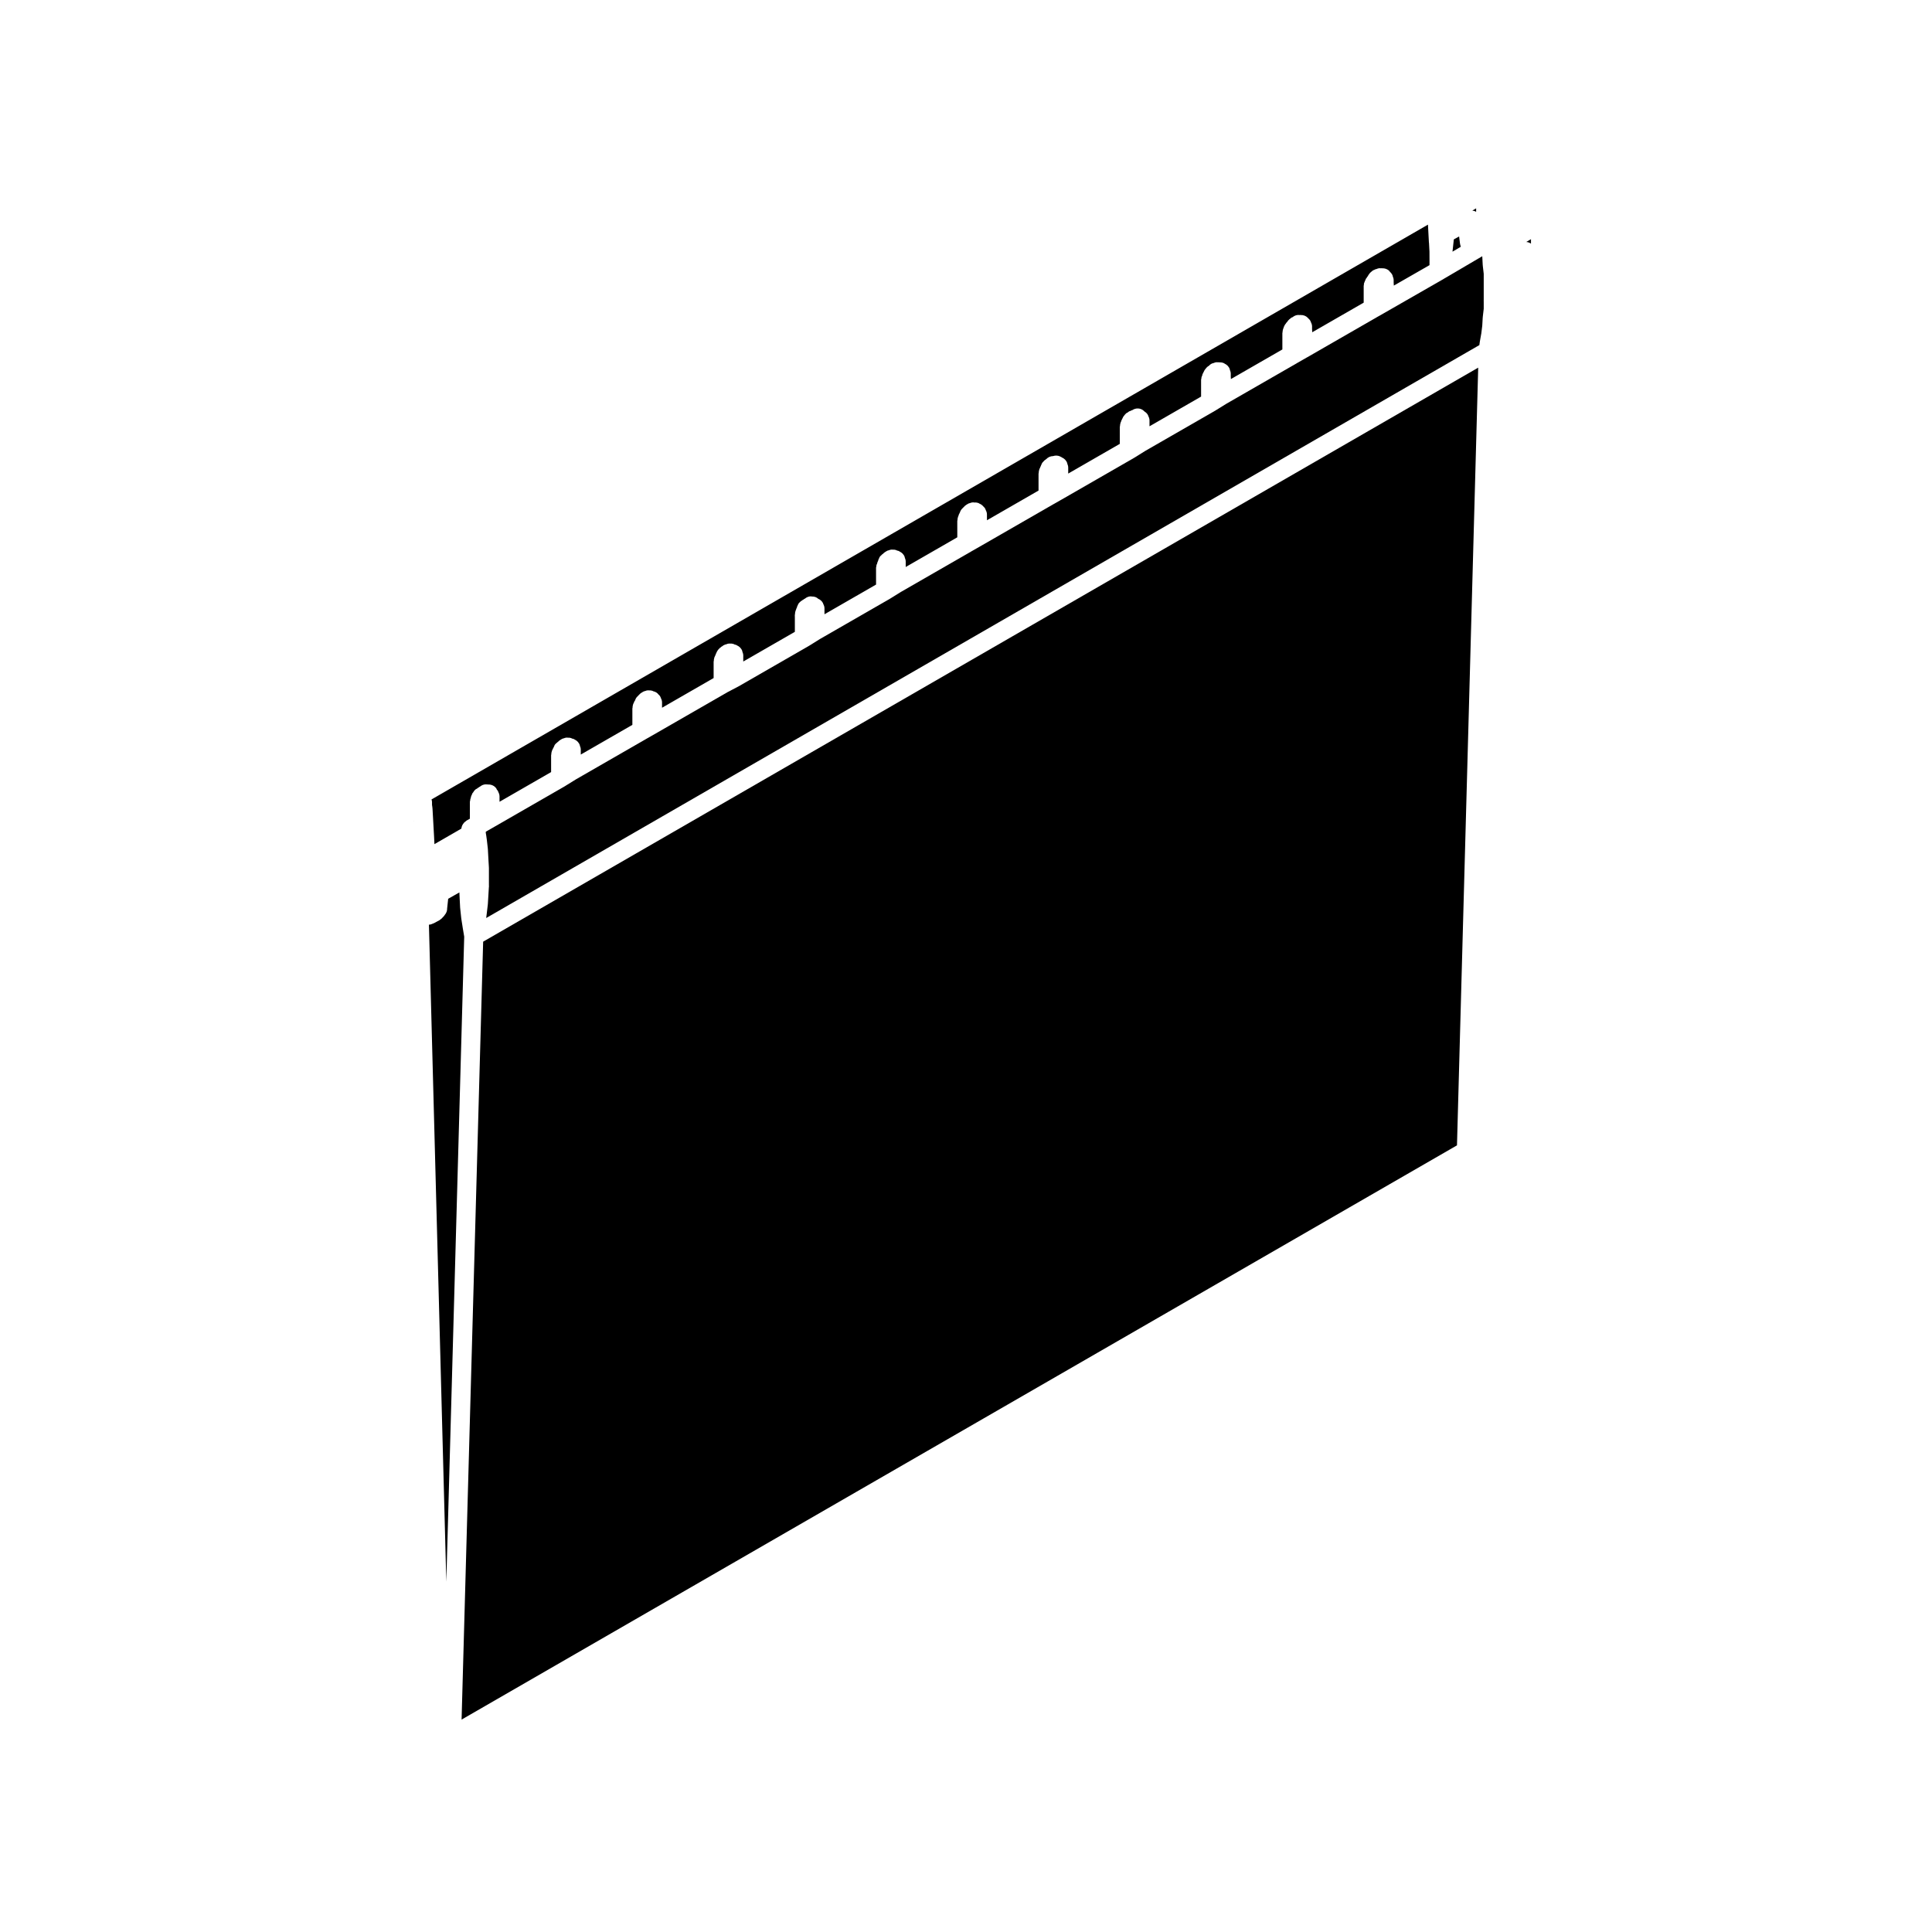 <?xml version="1.0" encoding="UTF-8"?>
<!-- The Best Svg Icon site in the world: iconSvg.co, Visit us! https://iconsvg.co -->
<svg fill="#000000" width="800px" height="800px" version="1.1" viewBox="144 144 512 512" xmlns="http://www.w3.org/2000/svg">
 <g>
  <path d="m268.25 369.96 0.039 0.012-0.004-0.035z"/>
  <path d="m534.18 199.8c0.367 0.035 0.707 0.145 1.012 0.328v-0.91z"/>
  <path d="m535.74 241.43-263.7 152.12-5.715 206.16 263.79-152.18z"/>
  <path d="m531.02 209c-0.047-0.16-0.102-0.324-0.105-0.492 0-0.012-0.004-0.016-0.012-0.02v-0.016c0-0.035-0.012-0.07-0.012-0.105l-0.211-1.703-1.402 0.777-0.352 3.254 2.211-1.305c-0.016-0.023-0.035-0.047-0.047-0.07-0.039-0.098-0.039-0.215-0.07-0.32z"/>
  <path d="m548.47 208.12c0.473 0.023 0.891 0.195 1.254 0.441v-1.172z"/>
  <path d="m253.71 361.65 0.055 0.012-0.004-0.047-0.062 0.031z"/>
  <path d="m265.74 380.5-2.969 1.688-0.266 2.484c0 0.012-0.004 0.016-0.004 0.02 0.023 0.629-0.188 1.254-0.629 1.762-0.133 0.23-0.301 0.434-0.516 0.621-0.16 0.227-0.379 0.414-0.621 0.578-0.055 0.039-0.098 0.098-0.156 0.125-0.02 0.016-0.031 0.035-0.051 0.047l-1.477 0.805c-0.02 0.012-0.039 0.004-0.059 0.016-0.023 0.016-0.039 0.039-0.066 0.051-0.051 0.023-0.109 0.016-0.168 0.039-0.328 0.176-0.691 0.301-1.09 0.312l4.609 174.12 4.742-170.94-0.363-2.176v-0.004c0-0.004 0-0.012-0.004-0.016l-0.402-2.562c0-0.023 0.004-0.047 0-0.07 0-0.02-0.016-0.039-0.016-0.059l-0.273-2.559c0-0.02 0.004-0.039 0.004-0.059-0.004-0.031-0.02-0.051-0.02-0.074l-0.133-2.555v-0.012z"/>
  <path d="m526.59 217.91c-0.004 0-0.004 0.004-0.012 0.012l-14.547 8.344s0 0.004-0.004 0.004l-2.812 1.602h-0.004l-18.711 10.77h-0.012l-2.805 1.605c-0.012 0.004-0.012 0.004-0.012 0.012l-18.715 10.766-2.754 1.707c-0.012 0.004-0.02 0.004-0.031 0.012-0.016 0.012-0.023 0.023-0.039 0.035l-18.645 10.727-2.816 1.758c-0.016 0.012-0.031 0.004-0.039 0.012-0.02 0.012-0.023 0.023-0.039 0.035l-18.711 10.766h-0.004c0 0.004-0.004 0.004-0.004 0.004l-2.816 1.602h-0.004l-18.711 10.77c-0.004 0-0.004 0-0.012 0.004l-2.805 1.602c-0.004 0.004-0.004 0.012-0.012 0.012l-18.711 10.77h-0.004l-2.75 1.703c-0.004 0.004-0.016 0.004-0.023 0.012-0.016 0.012-0.023 0.023-0.039 0.035l-18.68 10.75-2.785 1.734c-0.012 0.004-0.023 0.004-0.035 0.012-0.016 0.012-0.023 0.023-0.039 0.035l-18.711 10.77c-0.016 0.012-0.031 0.004-0.047 0.016-0.016 0.012-0.023 0.023-0.047 0.035l-2.766 1.445-18.68 10.75s0 0.004-0.004 0.004l-2.828 1.613-18.703 10.766h-0.004l-2.75 1.703c-0.012 0.004-0.02 0.004-0.023 0.012-0.016 0.012-0.023 0.023-0.039 0.035l-18.711 10.77s-0.004 0-0.012 0.004l-2.379 1.367c0 0.031 0.016 0.055 0.016 0.086 0 0.055-0.023 0.102-0.031 0.152l0.133 0.781v0.031c0 0.016 0.012 0.023 0.012 0.035l0.004 0.023v0.016l0.125 0.906c0 0.012-0.004 0.02 0 0.035 0 0.012 0.012 0.02 0.012 0.035l0.273 2.418c0 0.023-0.012 0.051-0.004 0.074 0 0.023 0.016 0.051 0.016 0.074l0.137 2.555v0.012l0.133 2.262c0 0.023-0.012 0.051-0.012 0.074 0 0.023 0.016 0.047 0.016 0.074v4.731c0 0.047 0.023 0.082 0.023 0.121 0 0.051-0.023 0.102-0.031 0.145l-0.137 2.277-0.137 2.289c0 0.023-0.016 0.047-0.02 0.074 0 0.023 0.012 0.051 0.004 0.074l-0.273 2.293v0.012 0.004l-0.152 1.211 263.2-151.83 0.105-0.785c0-0.02 0.012-0.035 0.016-0.055 0.004-0.02-0.004-0.035 0-0.055l0.395-2.215 0.25-2.016 0.125-2.207c0.004-0.023 0.02-0.047 0.02-0.07 0.004-0.023-0.012-0.051-0.004-0.074l0.25-2.144v-2.047c0-0.035-0.02-0.07-0.02-0.105 0-0.035 0.02-0.07 0.02-0.105v-7.016l-0.25-2.141c-0.004-0.023 0.012-0.051 0.004-0.082 0-0.031-0.02-0.055-0.02-0.086l-0.121-2.348-10.219 6c0.004 0.004 0 0.004-0.008 0.008z"/>
  <path d="m522.68 208.32-0.137-2.551-0.117-2.238-264.07 152.33c0.059 0.215 0.133 0.43 0.133 0.664v0.754l0.109 0.77c0.004 0.039-0.012 0.082-0.004 0.117 0.004 0.035 0.023 0.066 0.023 0.102l0.137 2.418v0.004l0.133 2.414 0.137 2.418v0.004 0.012l0.109 2.172 7.141-4.125c0.047-0.539 0.258-1.027 0.594-1.414 0.02-0.031 0.035-0.055 0.055-0.086 0.039-0.039 0.074-0.082 0.117-0.117 0.105-0.117 0.238-0.203 0.367-0.301 0.09-0.066 0.152-0.156 0.246-0.211l0.867-0.484v-4.441c0-0.141 0.059-0.273 0.086-0.406 0.02-0.133 0.004-0.262 0.047-0.387 0.012-0.031 0.035-0.055 0.047-0.086 0.016-0.035 0.016-0.082 0.031-0.109v-0.012l0.137-0.543c0.035-0.137 0.121-0.242 0.176-0.363 0.059-0.145 0.09-0.301 0.18-0.438 0.012-0.02 0.035-0.035 0.051-0.055 0.039-0.051 0.086-0.098 0.125-0.141 0.191-0.344 0.434-0.66 0.781-0.891 0.07-0.051 0.16-0.059 0.238-0.102 0.066-0.055 0.105-0.133 0.18-0.18 0.07-0.047 0.156-0.055 0.227-0.098 0.055-0.047 0.09-0.105 0.152-0.152 0.066-0.047 0.145-0.055 0.215-0.098 0.434-0.363 0.977-0.609 1.594-0.609 0.051 0 0.09 0.023 0.137 0.031 0.051-0.004 0.09-0.031 0.137-0.031 0.082 0 0.152 0.039 0.227 0.047 0.867-0.055 1.742 0.301 2.262 1.074 0.055 0.086 0.07 0.18 0.117 0.273 0.109 0.141 0.242 0.258 0.324 0.422 0.031 0.059 0.023 0.125 0.051 0.191 0.195 0.359 0.336 0.75 0.336 1.188v1.426l13.672-7.871v-4.465c0-0.105 0.051-0.203 0.059-0.312 0.016-0.102-0.012-0.195 0.016-0.301l0.133-0.527c0.012-0.055 0.051-0.09 0.066-0.137 0.051-0.16 0.133-0.309 0.211-0.453 0.059-0.109 0.102-0.242 0.176-0.336 0.023-0.086 0.074-0.145 0.105-0.227 0.07-0.172 0.133-0.352 0.238-0.508 0.137-0.195 0.316-0.344 0.504-0.488 0.07-0.055 0.105-0.125 0.18-0.176 0.004-0.004 0.016-0.004 0.023-0.012 0.031-0.02 0.066-0.035 0.102-0.055l0.242-0.25c0.023-0.031 0.066-0.035 0.098-0.066 0.125-0.117 0.277-0.195 0.43-0.293 0.137-0.082 0.266-0.172 0.414-0.227 0.039-0.016 0.066-0.047 0.105-0.059 0.039-0.016 0.09-0.004 0.133-0.016 0.316-0.141 0.66-0.23 1.031-0.23 0.047 0 0.086 0.023 0.133 0.023 0.297-0.016 0.605 0 0.902 0.098 0.09 0.031 0.156 0.098 0.242 0.133 0.191 0.051 0.383 0.07 0.57 0.168 0.035 0.02 0.059 0.059 0.102 0.082 0.629 0.281 1.152 0.797 1.391 1.508 0.016 0.051 0.004 0.102 0.02 0.145 0.145 0.316 0.238 0.672 0.238 1.043v1.297l13.672-7.871v-4.328c0-0.105 0.051-0.203 0.059-0.309 0.012-0.102-0.012-0.195 0.012-0.297l0.133-0.539c0.035-0.145 0.125-0.262 0.188-0.395 0.059-0.137 0.082-0.281 0.168-0.406 0.012-0.02 0.035-0.031 0.047-0.047 0.023-0.035 0.051-0.07 0.074-0.105 0.117-0.363 0.289-0.719 0.574-1.012l0.402-0.414c0.004-0.004 0.012-0.004 0.016-0.012 0.004-0.004 0.004-0.004 0.004-0.012l0.402-0.402c0.02-0.023 0.055-0.031 0.082-0.055 0.121-0.109 0.273-0.188 0.418-0.277 0.145-0.09 0.281-0.188 0.438-0.246 0.031-0.012 0.051-0.035 0.086-0.047 0.047-0.016 0.09-0.004 0.133-0.016 0.312-0.141 0.66-0.23 1.031-0.23 0.047 0 0.086 0.023 0.133 0.023 0.297-0.016 0.605 0 0.902 0.098 0.086 0.023 0.145 0.09 0.227 0.121 0.43 0.105 0.848 0.281 1.184 0.613 0.035 0.035 0.051 0.09 0.086 0.121 0.277 0.227 0.52 0.504 0.68 0.848 0.023 0.059 0.023 0.121 0.047 0.18 0.195 0.359 0.336 0.746 0.336 1.184v1.426l13.672-7.871v-4.328c0-0.105 0.047-0.203 0.059-0.309 0.012-0.102-0.012-0.195 0.012-0.297l0.133-0.539c0.035-0.137 0.121-0.246 0.176-0.367 0.066-0.145 0.09-0.301 0.18-0.434 0.004-0.012 0.016-0.016 0.02-0.02l0.031-0.133c0.016-0.055 0.055-0.102 0.07-0.152 0.055-0.16 0.133-0.309 0.215-0.457 0.086-0.152 0.168-0.293 0.281-0.418 0.035-0.047 0.051-0.102 0.098-0.141l0.402-0.402c0.059-0.066 0.141-0.086 0.207-0.137 0.066-0.055 0.105-0.125 0.176-0.176 0.039-0.023 0.09-0.031 0.133-0.055 0.246-0.223 0.539-0.398 0.875-0.516 0.047-0.016 0.102-0.004 0.145-0.02 0.316-0.145 0.672-0.242 1.047-0.242 0.016 0 0.023 0.012 0.039 0.012 0.332-0.031 0.676 0.004 1.02 0.117 0.09 0.031 0.156 0.102 0.242 0.133 0.176 0.051 0.352 0.066 0.52 0.145 0.039 0.02 0.066 0.059 0.105 0.086 0.641 0.277 1.176 0.789 1.41 1.512 0.016 0.051 0.004 0.102 0.016 0.145 0.145 0.316 0.242 0.672 0.242 1.043v1.574l13.672-7.871v-3.801l-0.012-0.652c0-0.105 0.047-0.203 0.059-0.309 0.012-0.102-0.012-0.195 0.012-0.297l0.133-0.539c0.02-0.098 0.086-0.16 0.117-0.246 0.035-0.102 0.031-0.195 0.082-0.293l0.145-0.289 0.066-0.262c0.031-0.117 0.105-0.207 0.152-0.316 0.07-0.172 0.133-0.344 0.238-0.504 0.109-0.16 0.262-0.293 0.414-0.422 0.082-0.07 0.133-0.16 0.223-0.227 0.016-0.012 0.039-0.016 0.059-0.023 0.07-0.051 0.152-0.082 0.227-0.117 0.066-0.055 0.105-0.125 0.176-0.172 0.066-0.047 0.152-0.051 0.223-0.09 0.051-0.039 0.082-0.102 0.137-0.137 0.066-0.047 0.152-0.055 0.215-0.098 0.434-0.363 0.977-0.609 1.594-0.609 0.082 0 0.152 0.039 0.23 0.047 0.5-0.012 0.996 0.086 1.441 0.383 0.035 0.023 0.059 0.07 0.098 0.098 0.004 0.004 0.012 0.004 0.016 0.004 0.055 0.031 0.098 0.082 0.145 0.109 0.527 0.23 0.996 0.613 1.273 1.168 0.031 0.059 0.023 0.125 0.051 0.191 0.195 0.359 0.336 0.746 0.336 1.188v1.562l13.672-7.871-0.004-1.352v-3.094c0-0.137 0.055-0.258 0.082-0.387 0.02-0.133 0-0.266 0.047-0.398 0.012-0.035 0.039-0.059 0.051-0.098 0.031-0.082 0.07-0.152 0.105-0.227 0.039-0.137 0.047-0.281 0.109-0.414l0.152-0.309 0.066-0.273c0.031-0.117 0.105-0.203 0.152-0.312 0.074-0.188 0.137-0.379 0.258-0.539 0.105-0.145 0.246-0.258 0.383-0.371 0.102-0.098 0.172-0.207 0.293-0.289 0.012-0.012 0.031-0.012 0.047-0.02 0.02-0.012 0.047-0.02 0.066-0.035l0.258-0.262c0.023-0.031 0.066-0.035 0.098-0.066 0.121-0.117 0.277-0.195 0.422-0.289 0.137-0.086 0.266-0.176 0.414-0.23 0.039-0.016 0.066-0.047 0.105-0.059 0.047-0.016 0.09-0.004 0.137-0.016 0.316-0.141 0.66-0.23 1.031-0.23 0.031 0 0.059 0.016 0.09 0.02 0.312-0.023 0.629 0 0.945 0.102 0.09 0.031 0.16 0.102 0.246 0.137 0.191 0.047 0.383 0.07 0.562 0.16 0.039 0.023 0.07 0.066 0.105 0.09 0.625 0.277 1.145 0.785 1.375 1.484 0.016 0.047 0.004 0.102 0.016 0.141 0.152 0.324 0.246 0.676 0.246 1.055v1.43l13.672-7.871v-1.234l-0.004-2.406v-0.672c0-0.105 0.047-0.191 0.059-0.297 0.012-0.102-0.012-0.195 0.012-0.301l0.133-0.543c0.023-0.102 0.09-0.168 0.121-0.258 0.031-0.102 0.031-0.195 0.074-0.289l0.266-0.527c0-0.004 0.004-0.012 0.012-0.012 0.117-0.371 0.293-0.734 0.59-1.031l0.406-0.406v-0.004l0.402-0.402c0.023-0.023 0.055-0.031 0.082-0.051 0.121-0.117 0.277-0.195 0.422-0.289 0.141-0.086 0.281-0.18 0.434-0.242 0.031-0.012 0.051-0.035 0.086-0.047 0.039-0.016 0.09-0.004 0.133-0.016 0.316-0.141 0.66-0.23 1.031-0.23 0.074 0 0.141 0.035 0.211 0.039 0.422-0.031 0.863 0.004 1.273 0.207 0.023 0.016 0.047 0.039 0.07 0.055 0.324 0.121 0.629 0.309 0.898 0.562 0.031 0.031 0.039 0.074 0.07 0.105 0.277 0.223 0.516 0.492 0.68 0.832 0.031 0.059 0.031 0.125 0.051 0.191 0.195 0.359 0.344 0.746 0.344 1.188v1.562l13.672-7.871v-4.461c0-0.105 0.047-0.191 0.059-0.297 0.016-0.102-0.016-0.195 0.016-0.301l0.125-0.543c0.039-0.156 0.133-0.277 0.195-0.418 0.059-0.133 0.086-0.277 0.168-0.402 0.004-0.004 0.016-0.012 0.02-0.016l0.031-0.117c0.023-0.109 0.102-0.195 0.137-0.301 0.07-0.168 0.125-0.328 0.227-0.48 0.105-0.152 0.227-0.266 0.352-0.387 0.082-0.086 0.125-0.18 0.223-0.25l0.48-0.352c0.465-0.492 1.102-0.805 1.828-0.812 0.609-0.207 1.301-0.18 1.93 0.125 0.051 0.023 0.086 0.074 0.133 0.105 0.051 0.02 0.105 0.016 0.152 0.039 0.039 0.02 0.07 0.066 0.105 0.09 0.645 0.273 1.184 0.789 1.422 1.512 0.016 0.051 0.004 0.102 0.02 0.145 0.141 0.316 0.242 0.672 0.242 1.043v1.574l13.668-7.871v-4.469c0-0.105 0.051-0.203 0.066-0.309 0.016-0.102-0.016-0.195 0.016-0.297l0.125-0.539c0.031-0.102 0.09-0.168 0.125-0.262 0.031-0.098 0.031-0.191 0.082-0.281l0.25-0.5c0-0.004 0-0.004 0.004-0.012l0.266-0.543c0.023-0.047 0.07-0.074 0.098-0.117 0.082-0.137 0.188-0.258 0.297-0.383 0.117-0.133 0.23-0.266 0.367-0.371 0.035-0.023 0.055-0.07 0.098-0.098 0.082-0.055 0.18-0.07 0.266-0.109 0.152-0.125 0.293-0.266 0.48-0.352 0.074-0.035 0.156-0.031 0.238-0.059 0.105-0.055 0.195-0.137 0.312-0.176 0.051-0.02 0.105-0.004 0.156-0.02 0.984-0.707 2.332-0.66 3.219 0.227 0.02 0.02 0.031 0.051 0.051 0.07 0.395 0.242 0.75 0.555 0.973 1.004 0.031 0.059 0.023 0.125 0.051 0.191 0.195 0.359 0.336 0.75 0.336 1.188v1.559l13.672-7.871v-4.438c0-0.137 0.059-0.258 0.082-0.387 0.02-0.133 0.004-0.266 0.051-0.398 0.012-0.035 0.039-0.059 0.051-0.098 0.035-0.082 0.07-0.152 0.105-0.227 0.039-0.137 0.047-0.281 0.105-0.414l0.273-0.539 0.004-0.004v-0.004l0.273-0.539c0.023-0.051 0.074-0.082 0.102-0.125 0.09-0.145 0.203-0.277 0.316-0.402 0.105-0.121 0.215-0.242 0.344-0.336 0.051-0.035 0.074-0.09 0.121-0.117 0.059-0.039 0.133-0.047 0.195-0.082 0.273-0.309 0.59-0.559 0.996-0.711 0.055-0.02 0.109-0.012 0.168-0.023 0.328-0.156 0.691-0.266 1.082-0.266 0.07 0 0.133 0.035 0.203 0.039 0.07-0.004 0.125-0.039 0.203-0.039 0.07 0 0.133 0.035 0.203 0.039 0.418-0.012 0.84 0.047 1.246 0.25 0.039 0.02 0.066 0.059 0.105 0.086 0.625 0.281 1.148 0.789 1.375 1.492 0.016 0.051 0.004 0.102 0.02 0.145 0.145 0.316 0.242 0.672 0.242 1.047v0.742l0.039 0.664 13.637-7.848v-4.328c0-0.105 0.051-0.203 0.059-0.309 0.016-0.102-0.012-0.195 0.016-0.297l0.133-0.539c0.023-0.098 0.09-0.16 0.117-0.25 0.035-0.098 0.031-0.191 0.082-0.289l0.266-0.527c0.066-0.121 0.168-0.203 0.246-0.312 0.082-0.109 0.125-0.238 0.227-0.332 0.02-0.02 0.051-0.031 0.07-0.051l0.363-0.488c0.02-0.023 0.051-0.035 0.07-0.059 0.105-0.137 0.25-0.238 0.383-0.348 0.125-0.102 0.238-0.211 0.379-0.289 0.031-0.02 0.047-0.051 0.082-0.066 0.059-0.031 0.121-0.023 0.188-0.051h0.004c0.434-0.363 0.973-0.609 1.586-0.609 0.074 0 0.133 0.035 0.207 0.039 0.07-0.004 0.125-0.039 0.203-0.039 0.047 0 0.086 0.023 0.125 0.023 0.695-0.035 1.391 0.188 1.918 0.715 0.035 0.035 0.047 0.082 0.082 0.109 0.273 0.223 0.508 0.492 0.672 0.828 0.031 0.059 0.031 0.125 0.055 0.191 0.195 0.359 0.336 0.75 0.336 1.188v0.75l0.047 0.781 13.633-7.844v-4.457c0-0.105 0.047-0.203 0.059-0.309 0.012-0.102-0.012-0.195 0.012-0.297l0.203-0.527c0.031-0.133 0.117-0.238 0.168-0.359 0.059-0.141 0.09-0.301 0.176-0.434 0.016-0.02 0.039-0.035 0.055-0.055 0.047-0.059 0.098-0.105 0.141-0.16 0.039-0.07 0.047-0.145 0.09-0.215 0.055-0.074 0.137-0.121 0.195-0.191 0.051-0.09 0.07-0.195 0.133-0.289l0.398-0.539c0.02-0.031 0.055-0.039 0.074-0.066 0.105-0.133 0.25-0.23 0.383-0.344 0.121-0.105 0.238-0.215 0.379-0.293 0.031-0.02 0.051-0.051 0.082-0.066 0.082-0.035 0.156-0.035 0.238-0.066 0.105-0.055 0.188-0.137 0.309-0.18 0.059-0.02 0.117-0.012 0.168-0.023 0.332-0.156 0.691-0.262 1.078-0.262 0.07 0 0.133 0.035 0.203 0.039 0.07-0.004 0.133-0.039 0.203-0.039 0.047 0 0.09 0.023 0.133 0.023 0.699-0.035 1.402 0.191 1.934 0.73 0.055 0.059 0.086 0.137 0.133 0.203 0.312 0.281 0.586 0.613 0.73 1.043 0.016 0.047 0.004 0.102 0.02 0.141 0.145 0.324 0.246 0.676 0.246 1.055v0.621l0.047 0.797 9.453-5.422v-1.375l-0.012-2.234-0.125-2.336c-0.008-0.008-0.008-0.008-0.008-0.012z"/>
 </g>
</svg>
